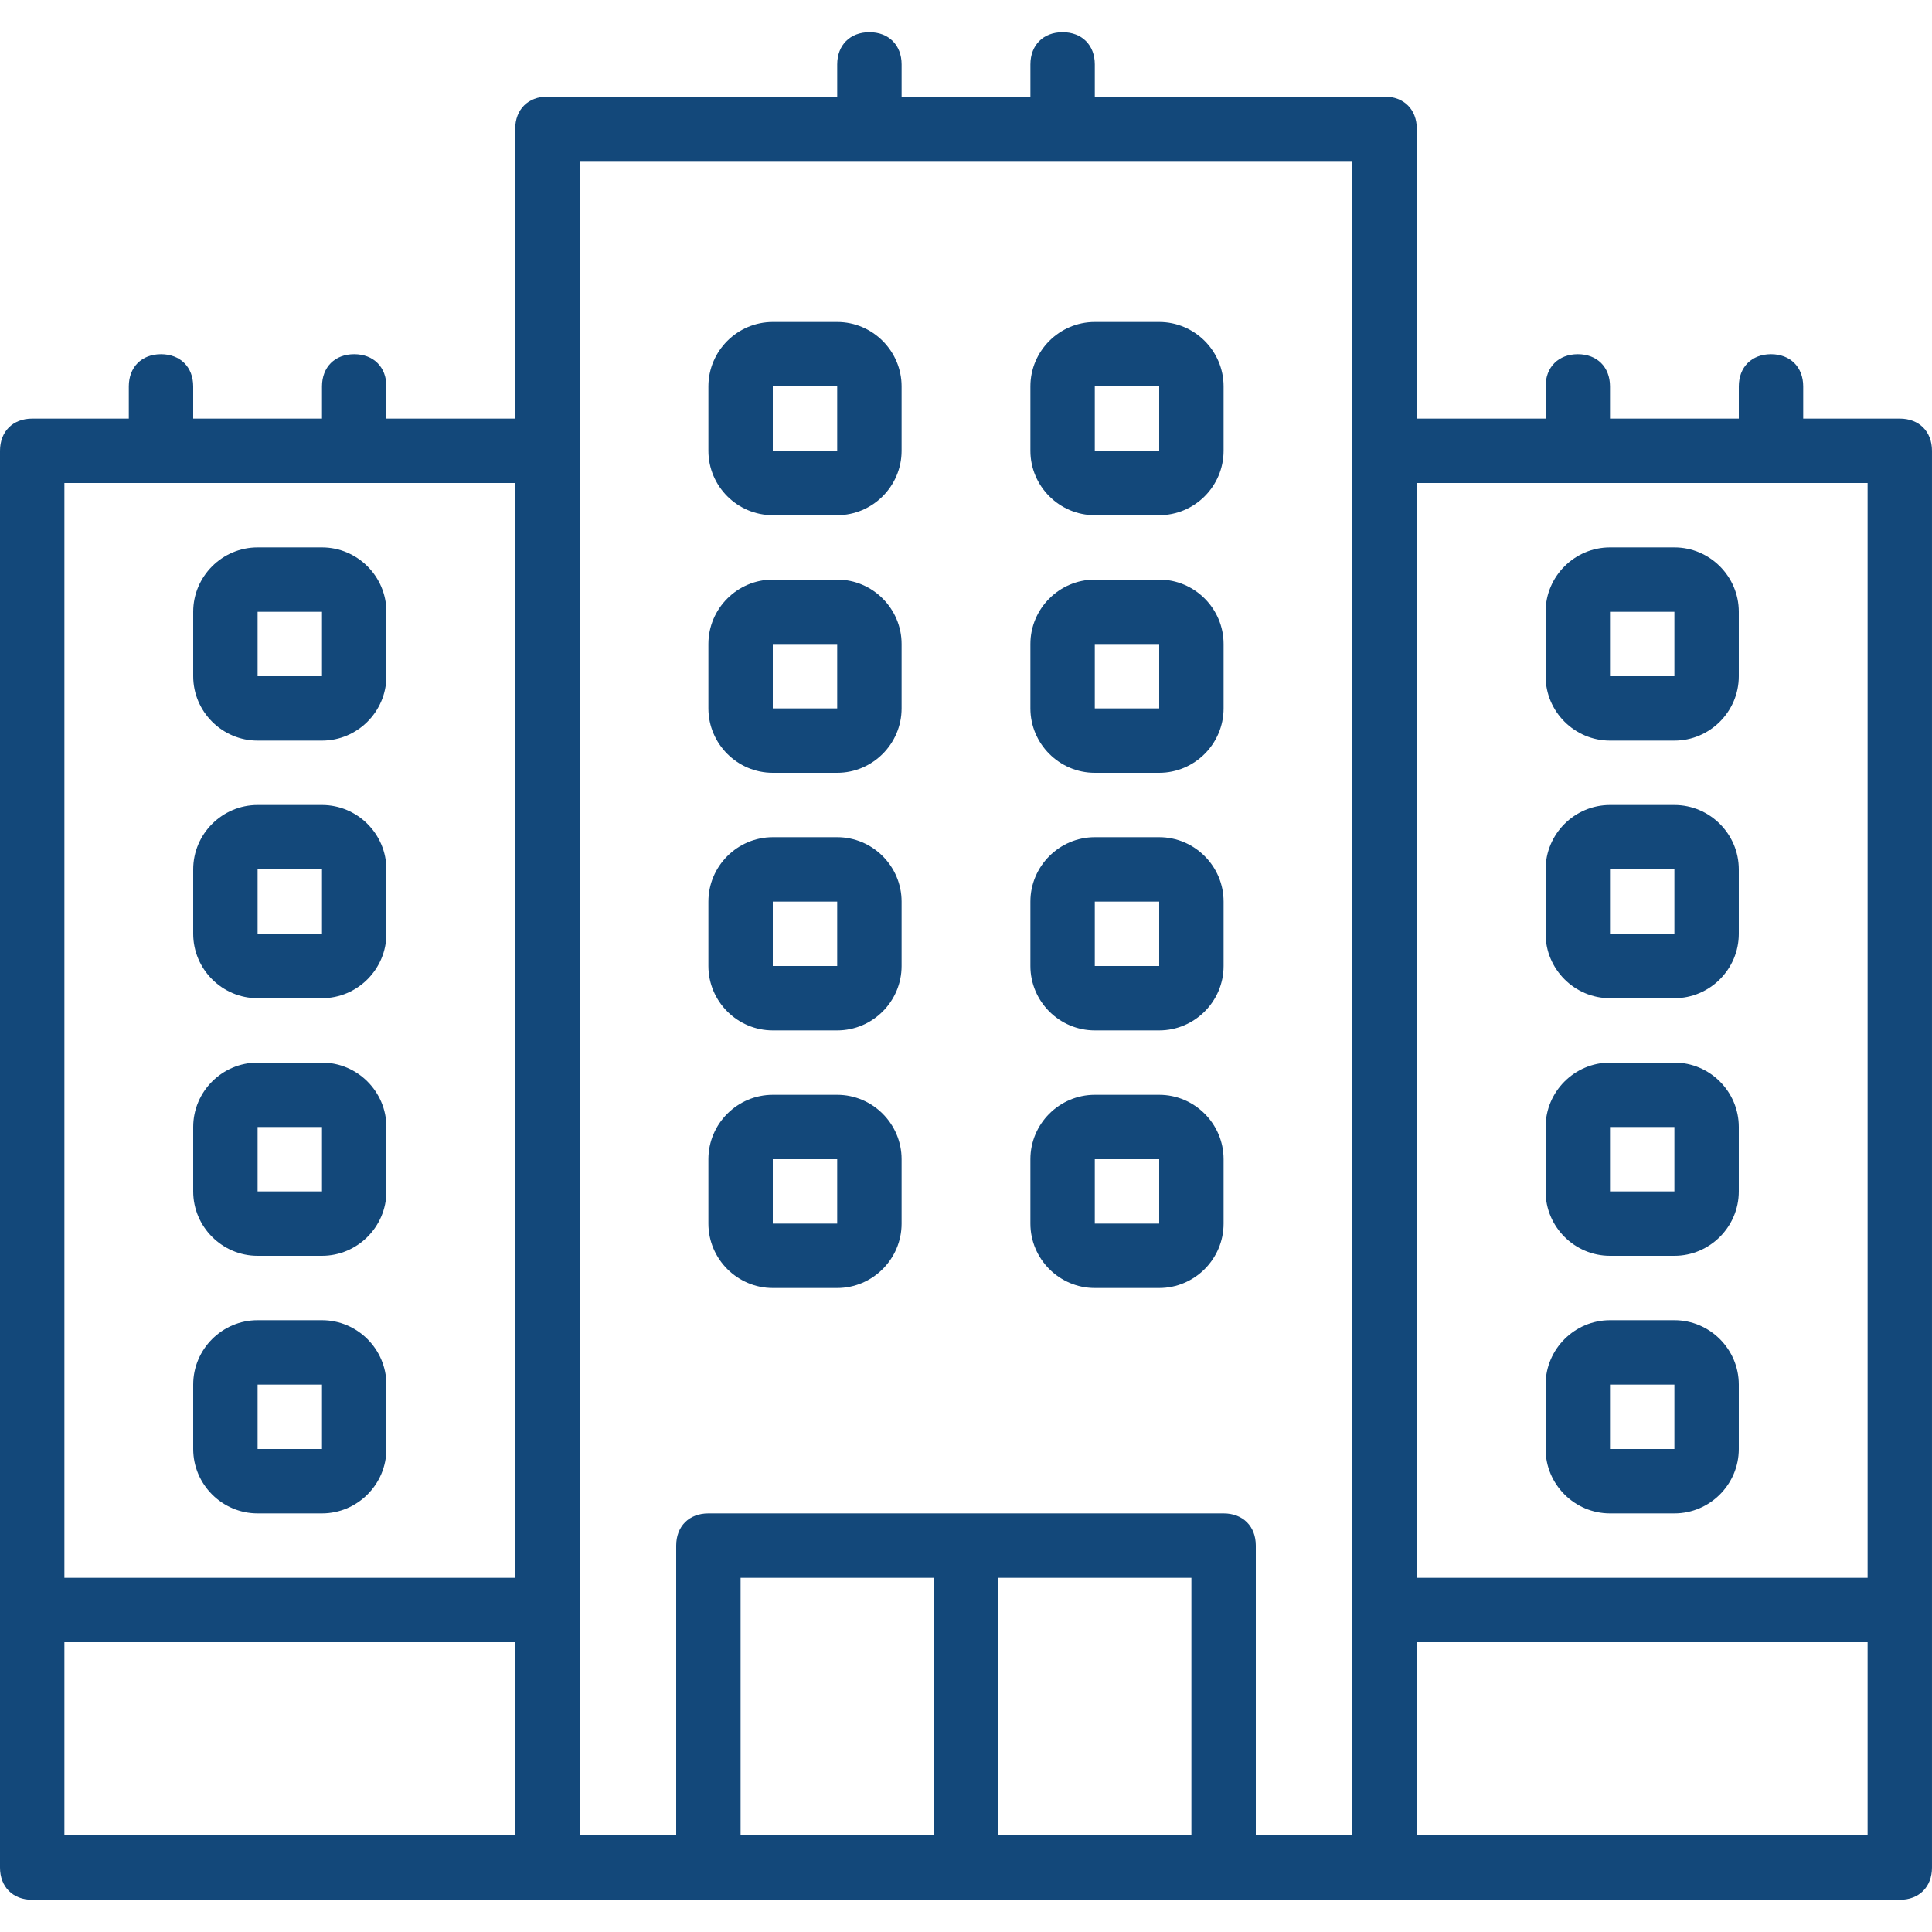 <?xml version="1.0" encoding="iso-8859-1"?>
<!-- Generator: Adobe Illustrator 19.0.0, SVG Export Plug-In . SVG Version: 6.00 Build 0)  -->
<svg xmlns="http://www.w3.org/2000/svg" xmlns:xlink="http://www.w3.org/1999/xlink" version="1.1" id="Layer_1" x="0px" y="0px" viewBox="0 0 503.607 503.607" style="enable-background:new 0 0 503.607 503.607;" xml:space="preserve" width="512px" height="512px">
<g transform="translate(1 1)">
	<g>
		<g>
			<path d="M494.213,108.115h-25.18v-8.393c0-5.036-3.357-8.393-8.393-8.393s-8.393,3.357-8.393,8.393v8.393h-33.574v-8.393     c0-5.036-3.357-8.393-8.393-8.393s-8.393,3.357-8.393,8.393v8.393h-33.574V32.574c0-5.036-3.357-8.393-8.393-8.393h-75.541     v-8.393c0-5.036-3.357-8.393-8.393-8.393s-8.393,3.357-8.393,8.393v8.393h-33.574v-8.393c0-5.036-3.357-8.393-8.393-8.393     c-5.036,0-8.393,3.357-8.393,8.393v8.393h-75.541c-5.036,0-8.393,3.357-8.393,8.393v75.541H99.721v-8.393     c0-5.036-3.357-8.393-8.393-8.393s-8.393,3.357-8.393,8.393v8.393H49.361v-8.393c0-5.036-3.357-8.393-8.393-8.393     s-8.393,3.357-8.393,8.393v8.393H7.393c-5.036,0-8.393,3.357-8.393,8.393v302.164v67.148c0,5.036,3.357,8.393,8.393,8.393     h134.295h41.967h134.295h41.967h134.295c5.036,0,8.393-3.357,8.393-8.393v-67.148V116.508     C502.607,111.472,499.249,108.115,494.213,108.115z M485.82,124.902v285.377H368.311V124.902H485.82z M15.787,124.902h117.508     v285.377H15.787V124.902z M15.787,427.066h117.508v50.361H15.787V427.066z M150.082,418.672V116.508V40.967h201.443v75.541     v302.164v58.754h-25.18v-75.541c0-5.036-3.357-8.393-8.393-8.393H183.656c-5.036,0-8.393,3.357-8.393,8.393v75.541h-25.18     V418.672z M192.049,410.279h50.361v67.148h-50.361V410.279z M259.197,477.426v-67.148h50.361v67.148H259.197z M485.82,477.426     H368.311v-50.361H485.82V477.426z" fill="#13487a"/>
			<path d="M200.443,133.295h16.787c9.233,0,16.787-7.554,16.787-16.787V99.721c0-9.233-7.554-16.787-16.787-16.787h-16.787     c-9.233,0-16.787,7.554-16.787,16.787v16.787C183.656,125.741,191.21,133.295,200.443,133.295z M200.443,99.721h16.787v16.787     h-16.787V99.721z" fill="#13487a"/>
			<path d="M284.377,133.295h16.787c9.233,0,16.787-7.554,16.787-16.787V99.721c0-9.233-7.554-16.787-16.787-16.787h-16.787     c-9.233,0-16.787,7.554-16.787,16.787v16.787C267.59,125.741,275.144,133.295,284.377,133.295z M284.377,99.721h16.787v16.787     h-16.787V99.721z" fill="#13487a"/>
			<path d="M200.443,200.443h16.787c9.233,0,16.787-7.554,16.787-16.787v-16.787c0-9.233-7.554-16.787-16.787-16.787h-16.787     c-9.233,0-16.787,7.554-16.787,16.787v16.787C183.656,192.889,191.21,200.443,200.443,200.443z M200.443,166.869h16.787v16.787     h-16.787V166.869z" fill="#13487a"/>
			<path d="M284.377,200.443h16.787c9.233,0,16.787-7.554,16.787-16.787v-16.787c0-9.233-7.554-16.787-16.787-16.787h-16.787     c-9.233,0-16.787,7.554-16.787,16.787v16.787C267.59,192.889,275.144,200.443,284.377,200.443z M284.377,166.869h16.787v16.787     h-16.787V166.869z" fill="#13487a"/>
			<path d="M200.443,267.59h16.787c9.233,0,16.787-7.554,16.787-16.787v-16.787c0-9.233-7.554-16.787-16.787-16.787h-16.787     c-9.233,0-16.787,7.554-16.787,16.787v16.787C183.656,260.036,191.21,267.59,200.443,267.59z M200.443,234.016h16.787v16.787     h-16.787V234.016z" fill="#13487a"/>
			<path d="M284.377,267.59h16.787c9.233,0,16.787-7.554,16.787-16.787v-16.787c0-9.233-7.554-16.787-16.787-16.787h-16.787     c-9.233,0-16.787,7.554-16.787,16.787v16.787C267.59,260.036,275.144,267.59,284.377,267.59z M284.377,234.016h16.787v16.787     h-16.787V234.016z" fill="#13487a"/>
			<path d="M200.443,334.738h16.787c9.233,0,16.787-7.554,16.787-16.787v-16.787c0-9.233-7.554-16.787-16.787-16.787h-16.787     c-9.233,0-16.787,7.554-16.787,16.787v16.787C183.656,327.184,191.21,334.738,200.443,334.738z M200.443,301.164h16.787v16.787     h-16.787V301.164z" fill="#13487a"/>
			<path d="M284.377,334.738h16.787c9.233,0,16.787-7.554,16.787-16.787v-16.787c0-9.233-7.554-16.787-16.787-16.787h-16.787     c-9.233,0-16.787,7.554-16.787,16.787v16.787C267.59,327.184,275.144,334.738,284.377,334.738z M284.377,301.164h16.787v16.787     h-16.787V301.164z" fill="#13487a"/>
			<path d="M418.672,192.049h16.787c9.233,0,16.787-7.554,16.787-16.787v-16.787c0-9.233-7.554-16.787-16.787-16.787h-16.787     c-9.233,0-16.787,7.554-16.787,16.787v16.787C401.885,184.495,409.439,192.049,418.672,192.049z M418.672,158.475h16.787v16.787     h-16.787V158.475z" fill="#13487a"/>
			<path d="M418.672,259.197h16.787c9.233,0,16.787-7.554,16.787-16.787v-16.787c0-9.233-7.554-16.787-16.787-16.787h-16.787     c-9.233,0-16.787,7.554-16.787,16.787v16.787C401.885,251.643,409.439,259.197,418.672,259.197z M418.672,225.623h16.787v16.787     h-16.787V225.623z" fill="#13487a"/>
			<path d="M418.672,326.344h16.787c9.233,0,16.787-7.554,16.787-16.787V292.77c0-9.233-7.554-16.787-16.787-16.787h-16.787     c-9.233,0-16.787,7.554-16.787,16.787v16.787C401.885,318.79,409.439,326.344,418.672,326.344z M418.672,292.77h16.787v16.787     h-16.787V292.77z" fill="#13487a"/>
			<path d="M418.672,393.492h16.787c9.233,0,16.787-7.554,16.787-16.787v-16.787c0-9.233-7.554-16.787-16.787-16.787h-16.787     c-9.233,0-16.787,7.554-16.787,16.787v16.787C401.885,385.938,409.439,393.492,418.672,393.492z M418.672,359.918h16.787v16.787     h-16.787V359.918z" fill="#13487a"/>
			<path d="M82.934,141.689H66.148c-9.233,0-16.787,7.554-16.787,16.787v16.787c0,9.233,7.554,16.787,16.787,16.787h16.787     c9.233,0,16.787-7.554,16.787-16.787v-16.787C99.721,149.243,92.167,141.689,82.934,141.689z M82.934,175.262H66.148v-16.787     h16.787V175.262z" fill="#13487a"/>
			<path d="M82.934,208.836H66.148c-9.233,0-16.787,7.554-16.787,16.787v16.787c0,9.233,7.554,16.787,16.787,16.787h16.787     c9.233,0,16.787-7.554,16.787-16.787v-16.787C99.721,216.39,92.167,208.836,82.934,208.836z M82.934,242.41H66.148v-16.787     h16.787V242.41z" fill="#13487a"/>
			<path d="M82.934,275.984H66.148c-9.233,0-16.787,7.554-16.787,16.787v16.787c0,9.233,7.554,16.787,16.787,16.787h16.787     c9.233,0,16.787-7.554,16.787-16.787V292.77C99.721,283.538,92.167,275.984,82.934,275.984z M82.934,309.557H66.148V292.77     h16.787V309.557z" fill="#13487a"/>
			<path d="M82.934,343.131H66.148c-9.233,0-16.787,7.554-16.787,16.787v16.787c0,9.233,7.554,16.787,16.787,16.787h16.787     c9.233,0,16.787-7.554,16.787-16.787v-16.787C99.721,350.685,92.167,343.131,82.934,343.131z M82.934,376.705H66.148v-16.787     h16.787V376.705z" fill="#13487a"/>
		</g>
	</g>
</g>
<g>
</g>
<g>
</g>
<g>
</g>
<g>
</g>
<g>
</g>
<g>
</g>
<g>
</g>
<g>
</g>
<g>
</g>
<g>
</g>
<g>
</g>
<g>
</g>
<g>
</g>
<g>
</g>
<g>
</g>
</svg>
